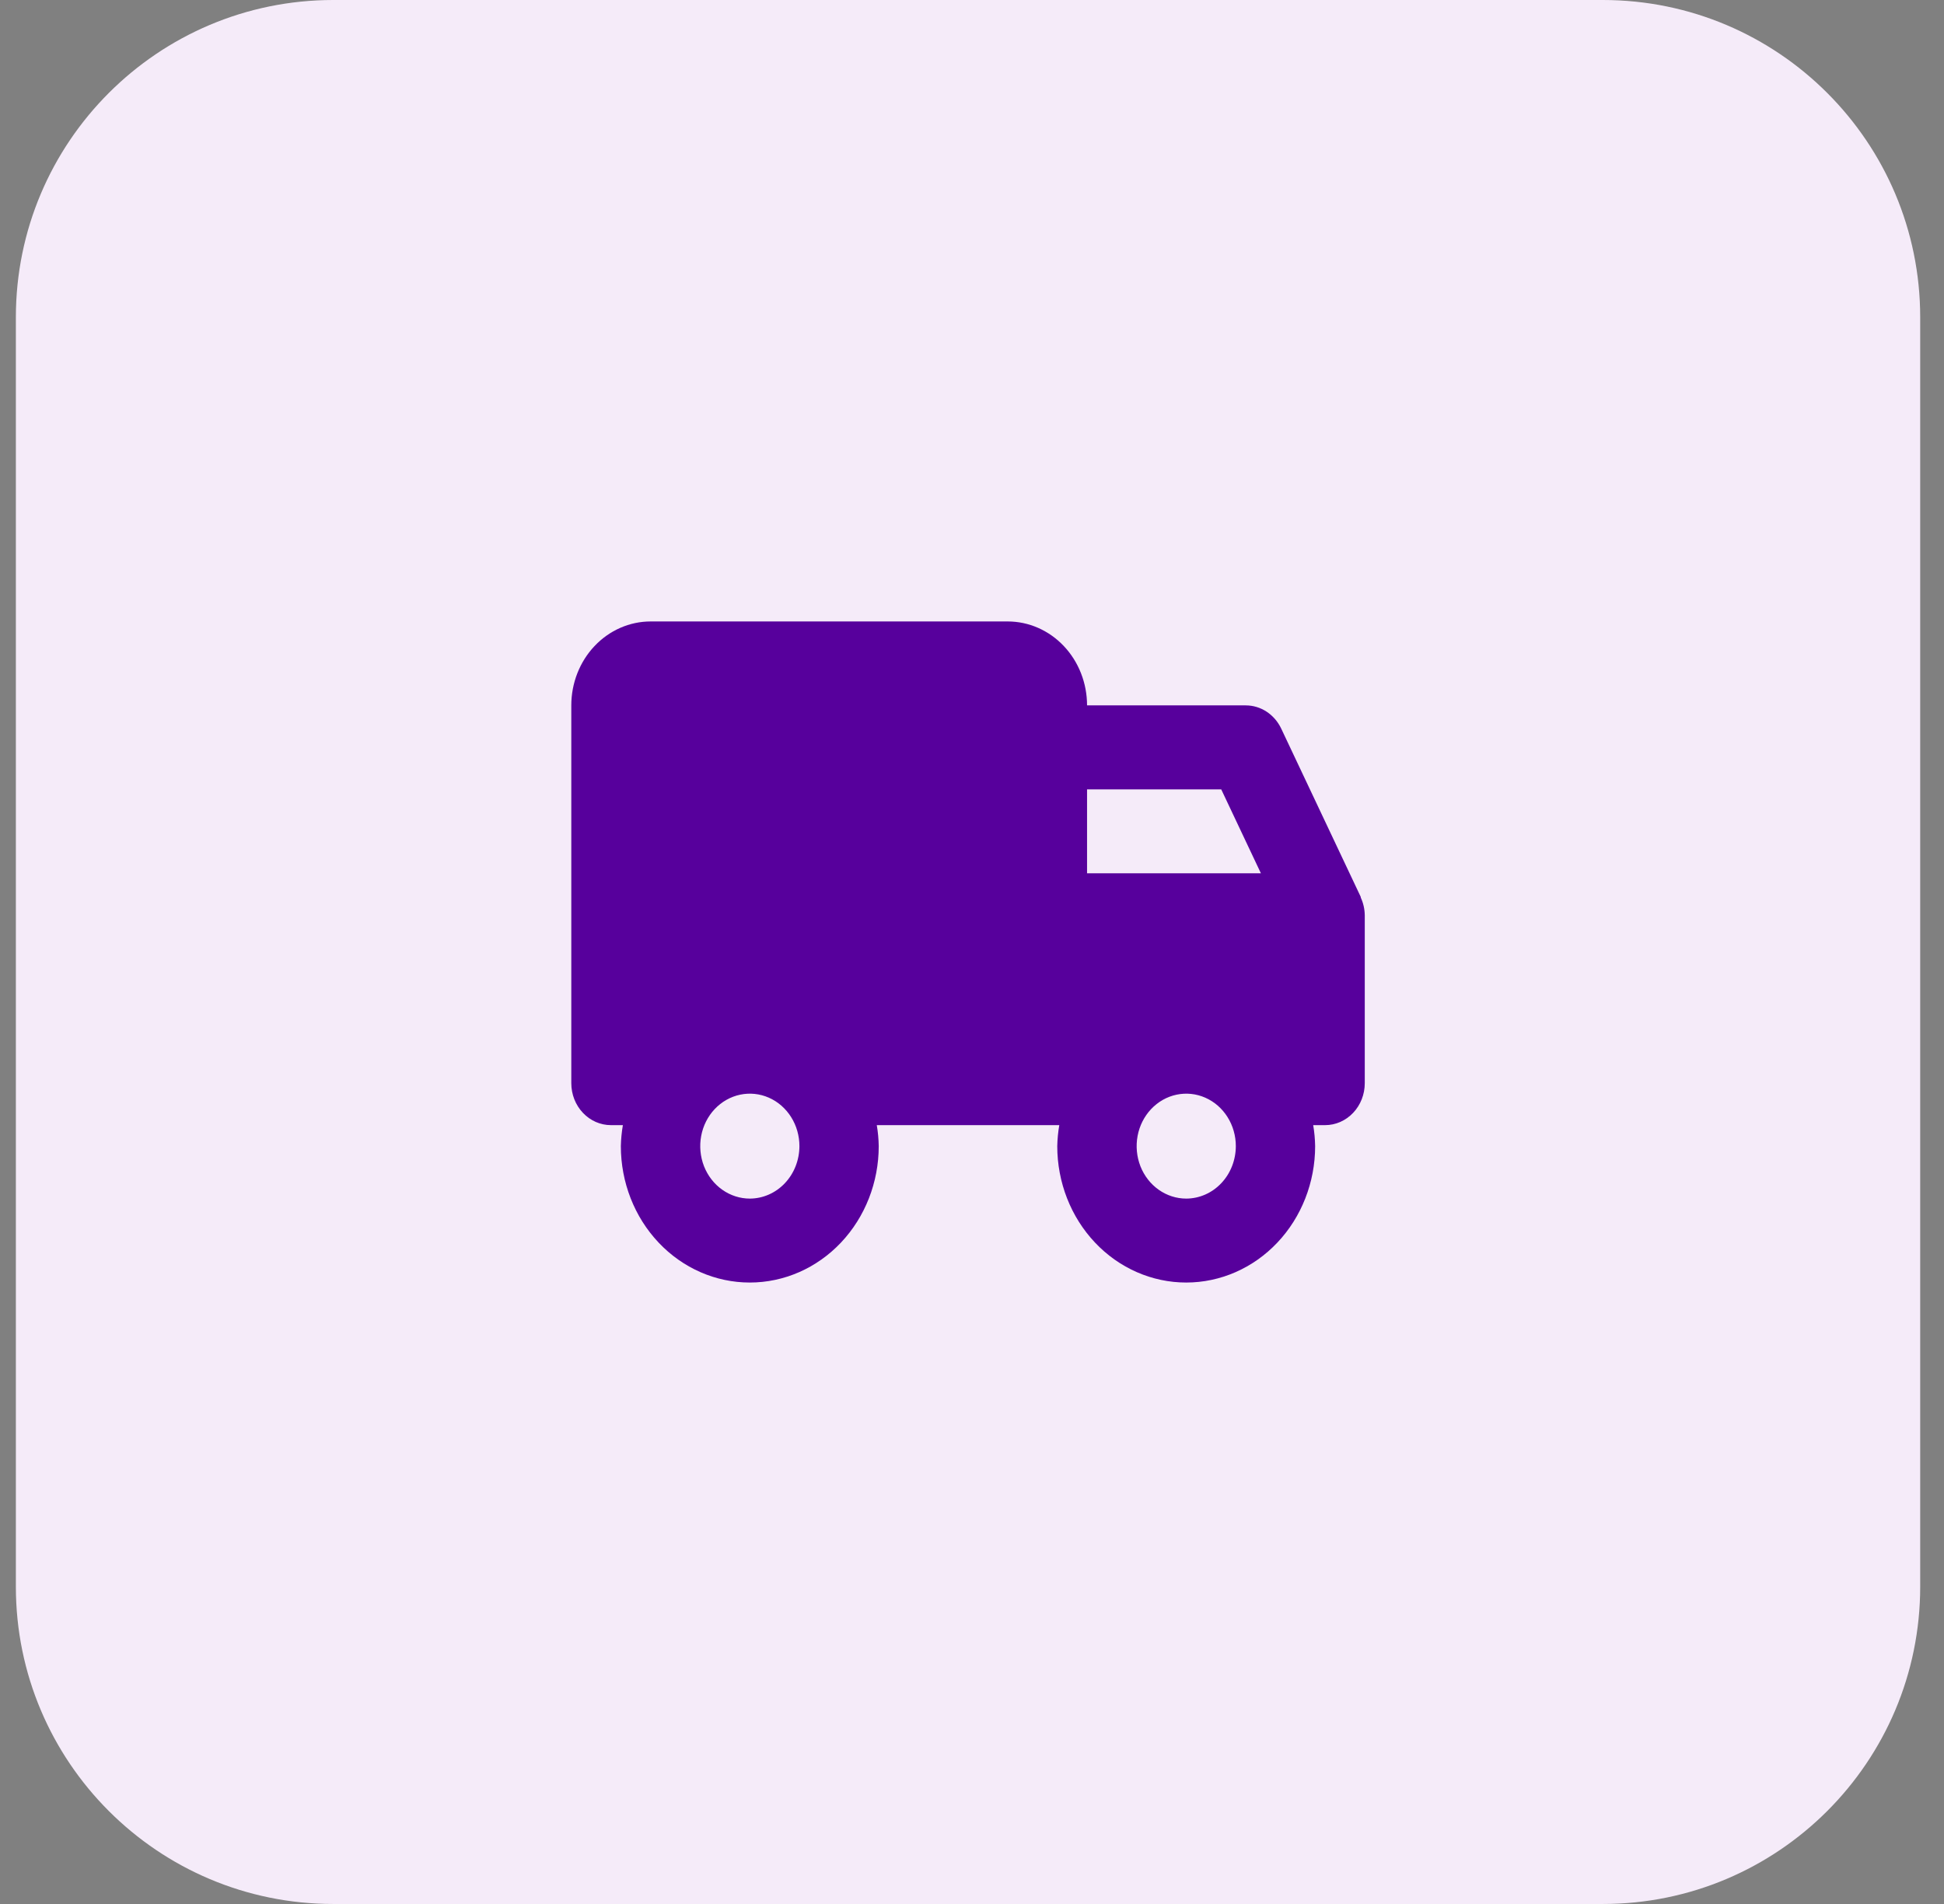 <svg width="49" height="48" viewBox="0 0 49 48" fill="none" xmlns="http://www.w3.org/2000/svg">
<rect x="0" y="0" width="49" height="48" fill="#808080" stroke="none"/>
<path d="M0.4 8C0.4 3.582 3.982 0 8.4 0H40.4C44.818 0 48.4 3.582 48.4 8V40C48.4 44.418 44.818 48 40.4 48H8.4C3.982 48 0.4 44.418 0.4 40V8Z" fill="#F5EBF9"/>
<g clip-path="url(#clip0_471_48917)">
<path d="M34.3 22.63C34.3 22.62 34.3 22.61 34.294 22.601L32.294 18.368C32.211 18.193 32.083 18.045 31.925 17.941C31.768 17.838 31.586 17.783 31.4 17.783H27.4C27.4 17.222 27.189 16.683 26.814 16.287C26.439 15.89 25.93 15.667 25.4 15.667H16.4C15.87 15.667 15.361 15.89 14.986 16.287C14.611 16.683 14.4 17.222 14.4 17.783V27.307C14.4 27.588 14.505 27.857 14.693 28.055C14.88 28.254 15.135 28.365 15.4 28.365H15.7C15.67 28.54 15.653 28.717 15.649 28.894C15.649 29.806 15.991 30.681 16.601 31.326C17.21 31.971 18.037 32.333 18.899 32.333C19.761 32.333 20.588 31.971 21.197 31.326C21.807 30.681 22.149 29.806 22.149 28.894C22.146 28.717 22.13 28.54 22.1 28.365H26.7C26.67 28.54 26.653 28.717 26.649 28.894C26.649 29.806 26.991 30.681 27.601 31.326C28.21 31.971 29.037 32.333 29.899 32.333C30.761 32.333 31.588 31.971 32.197 31.326C32.807 30.681 33.149 29.806 33.149 28.894C33.146 28.717 33.13 28.54 33.1 28.365H33.4C33.665 28.365 33.919 28.254 34.107 28.055C34.295 27.857 34.4 27.588 34.4 27.307V23.074C34.398 22.92 34.364 22.768 34.3 22.63ZM30.782 19.9L31.782 22.016H27.4V19.9H30.782ZM18.9 30.217C18.653 30.217 18.411 30.139 18.206 29.994C18 29.849 17.84 29.642 17.745 29.401C17.651 29.159 17.626 28.893 17.674 28.636C17.722 28.38 17.841 28.144 18.016 27.959C18.191 27.774 18.414 27.648 18.656 27.597C18.899 27.546 19.15 27.572 19.378 27.672C19.607 27.772 19.802 27.942 19.939 28.159C20.077 28.377 20.15 28.633 20.15 28.894C20.149 29.245 20.018 29.581 19.783 29.829C19.549 30.077 19.231 30.216 18.9 30.217ZM29.9 30.217C29.653 30.217 29.411 30.139 29.206 29.994C29 29.849 28.84 29.642 28.745 29.401C28.651 29.159 28.626 28.893 28.674 28.636C28.722 28.38 28.841 28.144 29.016 27.959C29.191 27.774 29.414 27.648 29.656 27.597C29.899 27.546 30.15 27.572 30.378 27.672C30.607 27.772 30.802 27.942 30.939 28.159C31.077 28.377 31.15 28.633 31.15 28.894C31.149 29.245 31.018 29.581 30.783 29.829C30.549 30.077 30.231 30.216 29.9 30.217Z" fill="#57009C"/>
</g>
<defs>
<clipPath id="clip0_471_48917">
<rect width="20" height="20" fill="white" transform="translate(14.4 14)"/>
</clipPath>
</defs>
</svg>
